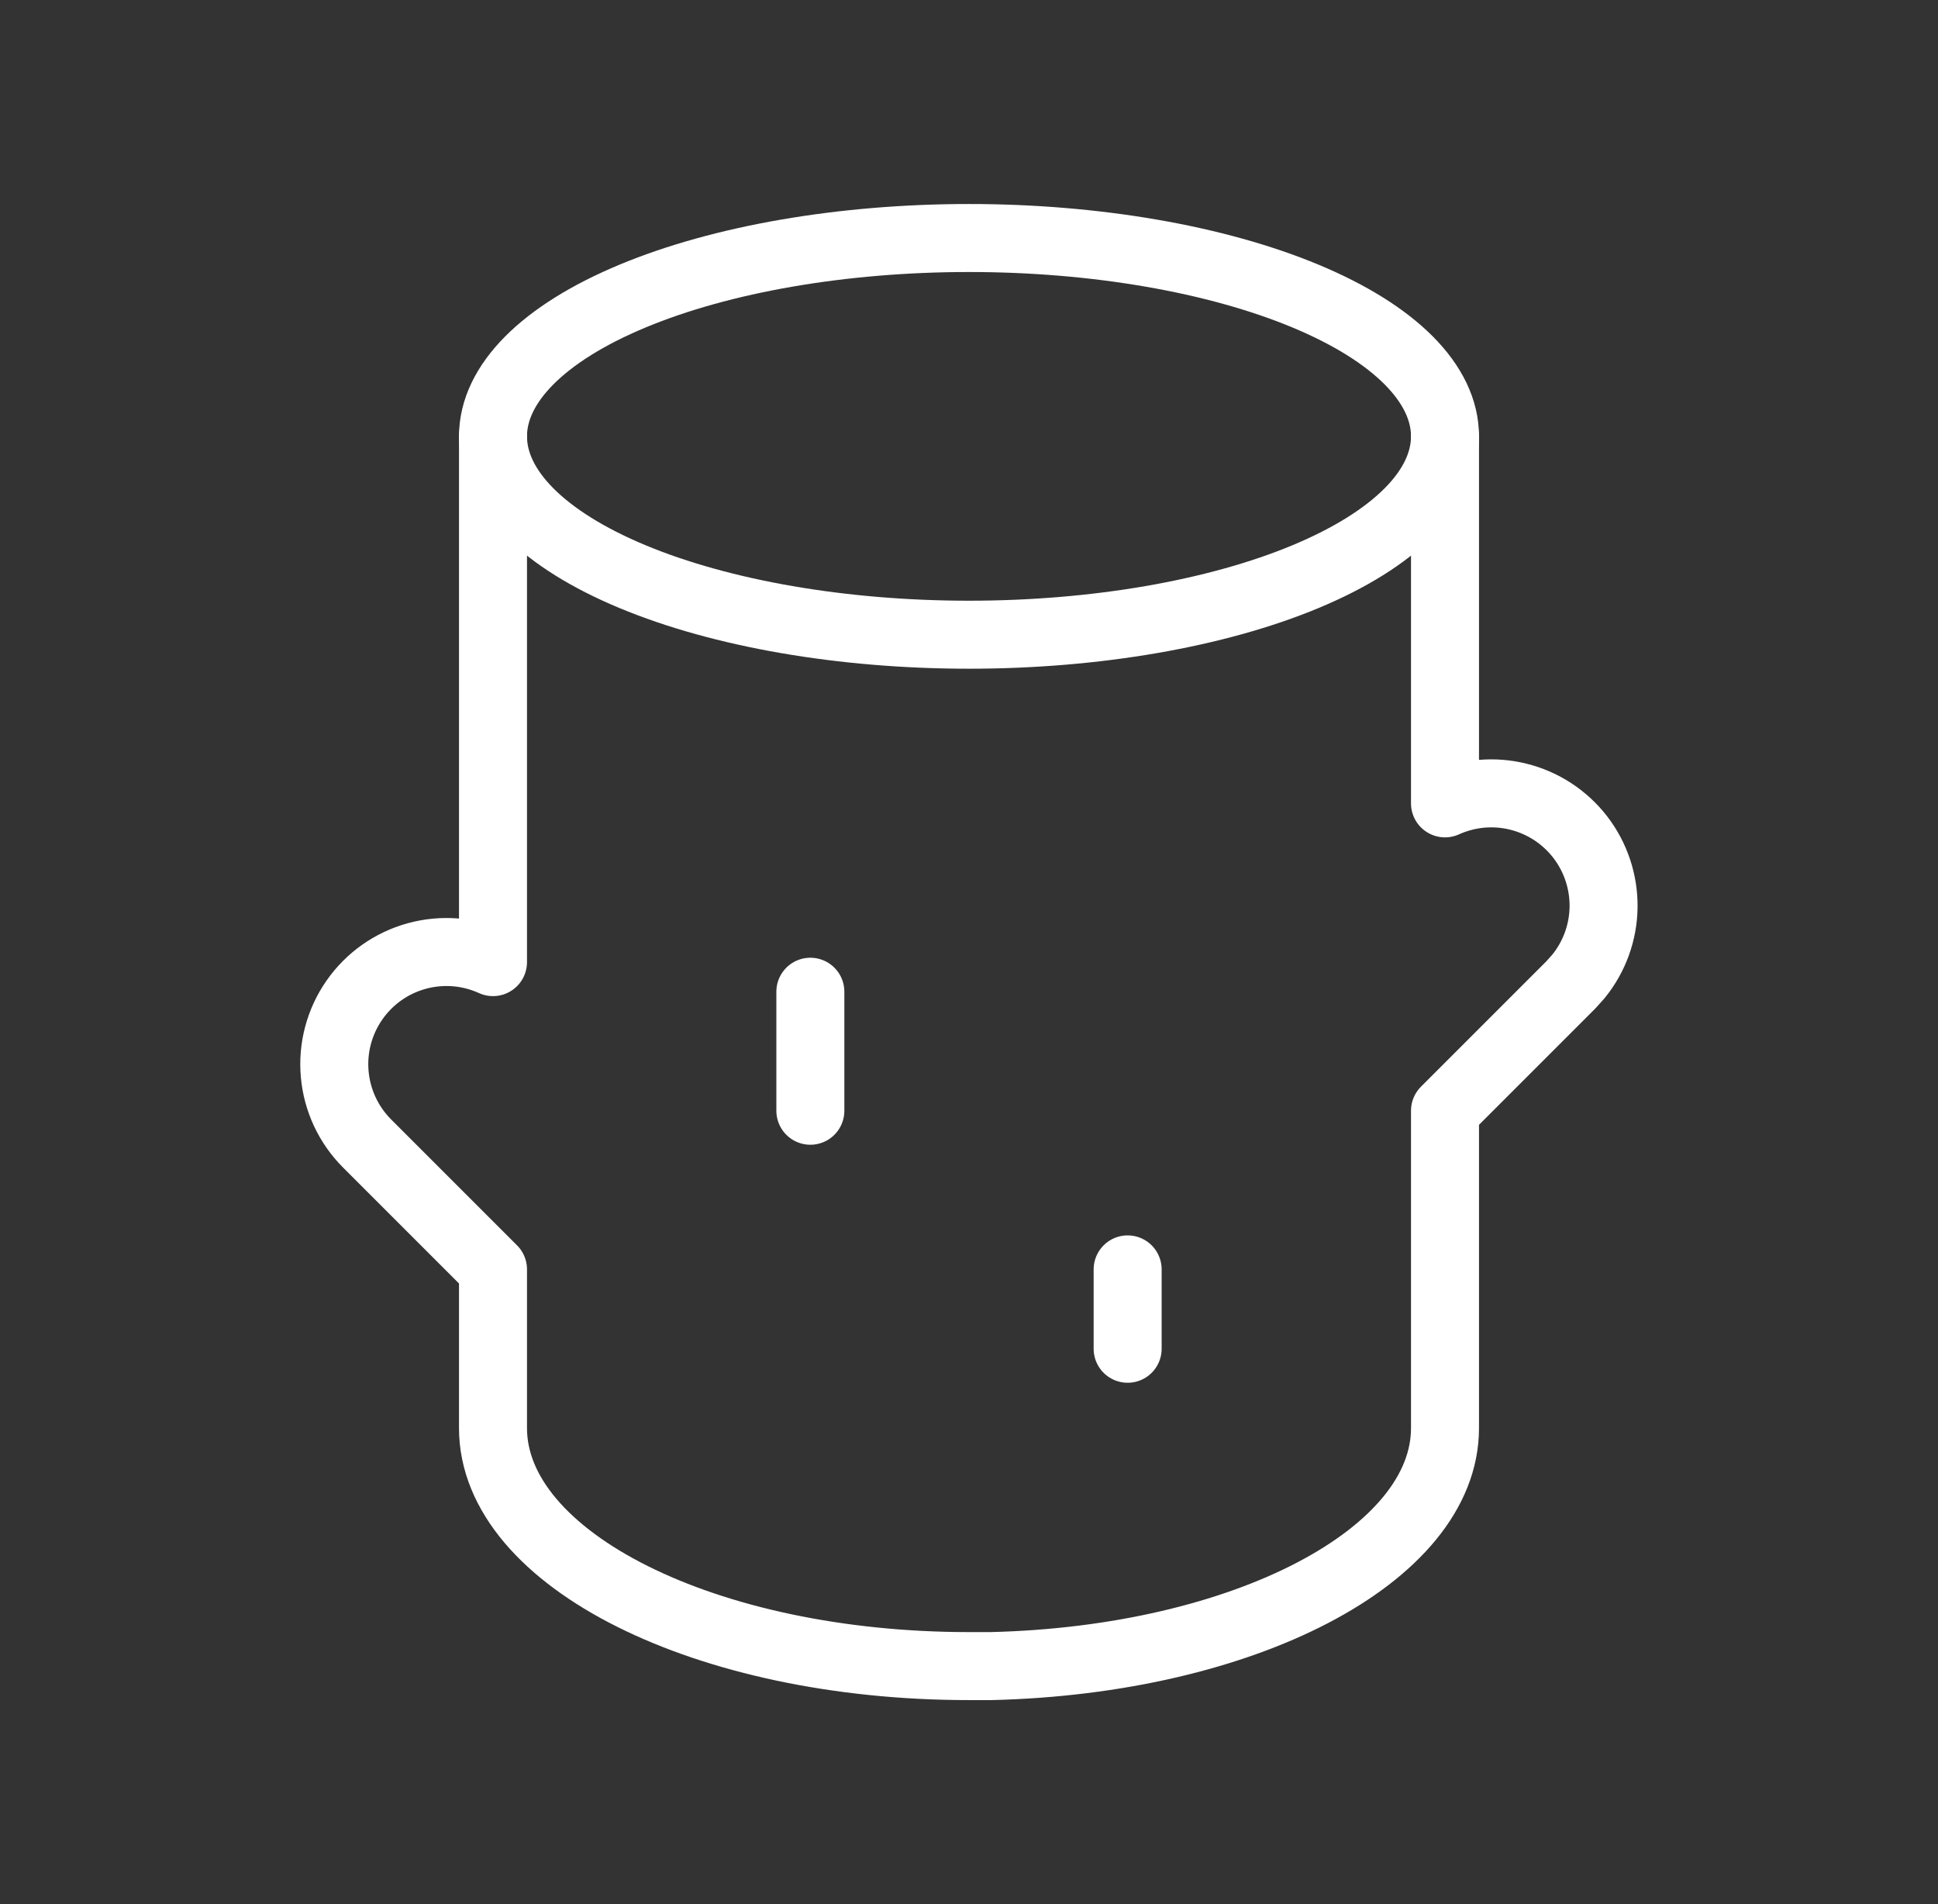 <svg width="57" height="56" viewBox="0 0 57 56" fill="none" xmlns="http://www.w3.org/2000/svg">
<rect x="0" y="0" width="57" height="56" fill="#333333" stroke="none"/>
<g id="Frame">
<path id="Vector" d="M14.5 12.833C14.5 14.38 15.975 15.864 18.601 16.958C21.226 18.052 24.787 18.667 28.5 18.667C32.213 18.667 35.774 18.052 38.4 16.958C41.025 15.864 42.5 14.38 42.5 12.833C42.5 11.286 41.025 9.803 38.4 8.709C35.774 7.615 32.213 7 28.5 7C24.787 7 21.226 7.615 18.601 8.709C15.975 9.803 14.5 11.286 14.5 12.833Z" stroke="white" stroke-width="2" stroke-linecap="round" stroke-linejoin="round"/>
<path id="Vector_2" d="M42.5 12.833V23.627C43.178 23.32 43.938 23.251 44.66 23.431C45.382 23.611 46.021 24.029 46.476 24.617C46.93 25.206 47.172 25.93 47.164 26.674C47.155 27.418 46.895 28.136 46.427 28.714L46.201 28.966L42.5 32.667V42C42.5 45.757 36.574 48.825 29.142 49H28.5C20.767 49 14.5 45.866 14.5 42V37.333L10.8 33.633C10.252 33.086 9.914 32.364 9.845 31.594C9.775 30.824 9.979 30.053 10.42 29.418C10.861 28.782 11.511 28.322 12.256 28.117C13.002 27.912 13.796 27.975 14.5 28.296V12.833" stroke="white" stroke-width="2" stroke-linecap="round" stroke-linejoin="round"/>
<path id="Vector_3" d="M23.834 29.167V32.667" stroke="white" stroke-width="2" stroke-linecap="round" stroke-linejoin="round"/>
<path id="Vector_4" d="M33.166 37.333V39.667" stroke="white" stroke-width="2" stroke-linecap="round" stroke-linejoin="round"/>
</g>
</svg>

